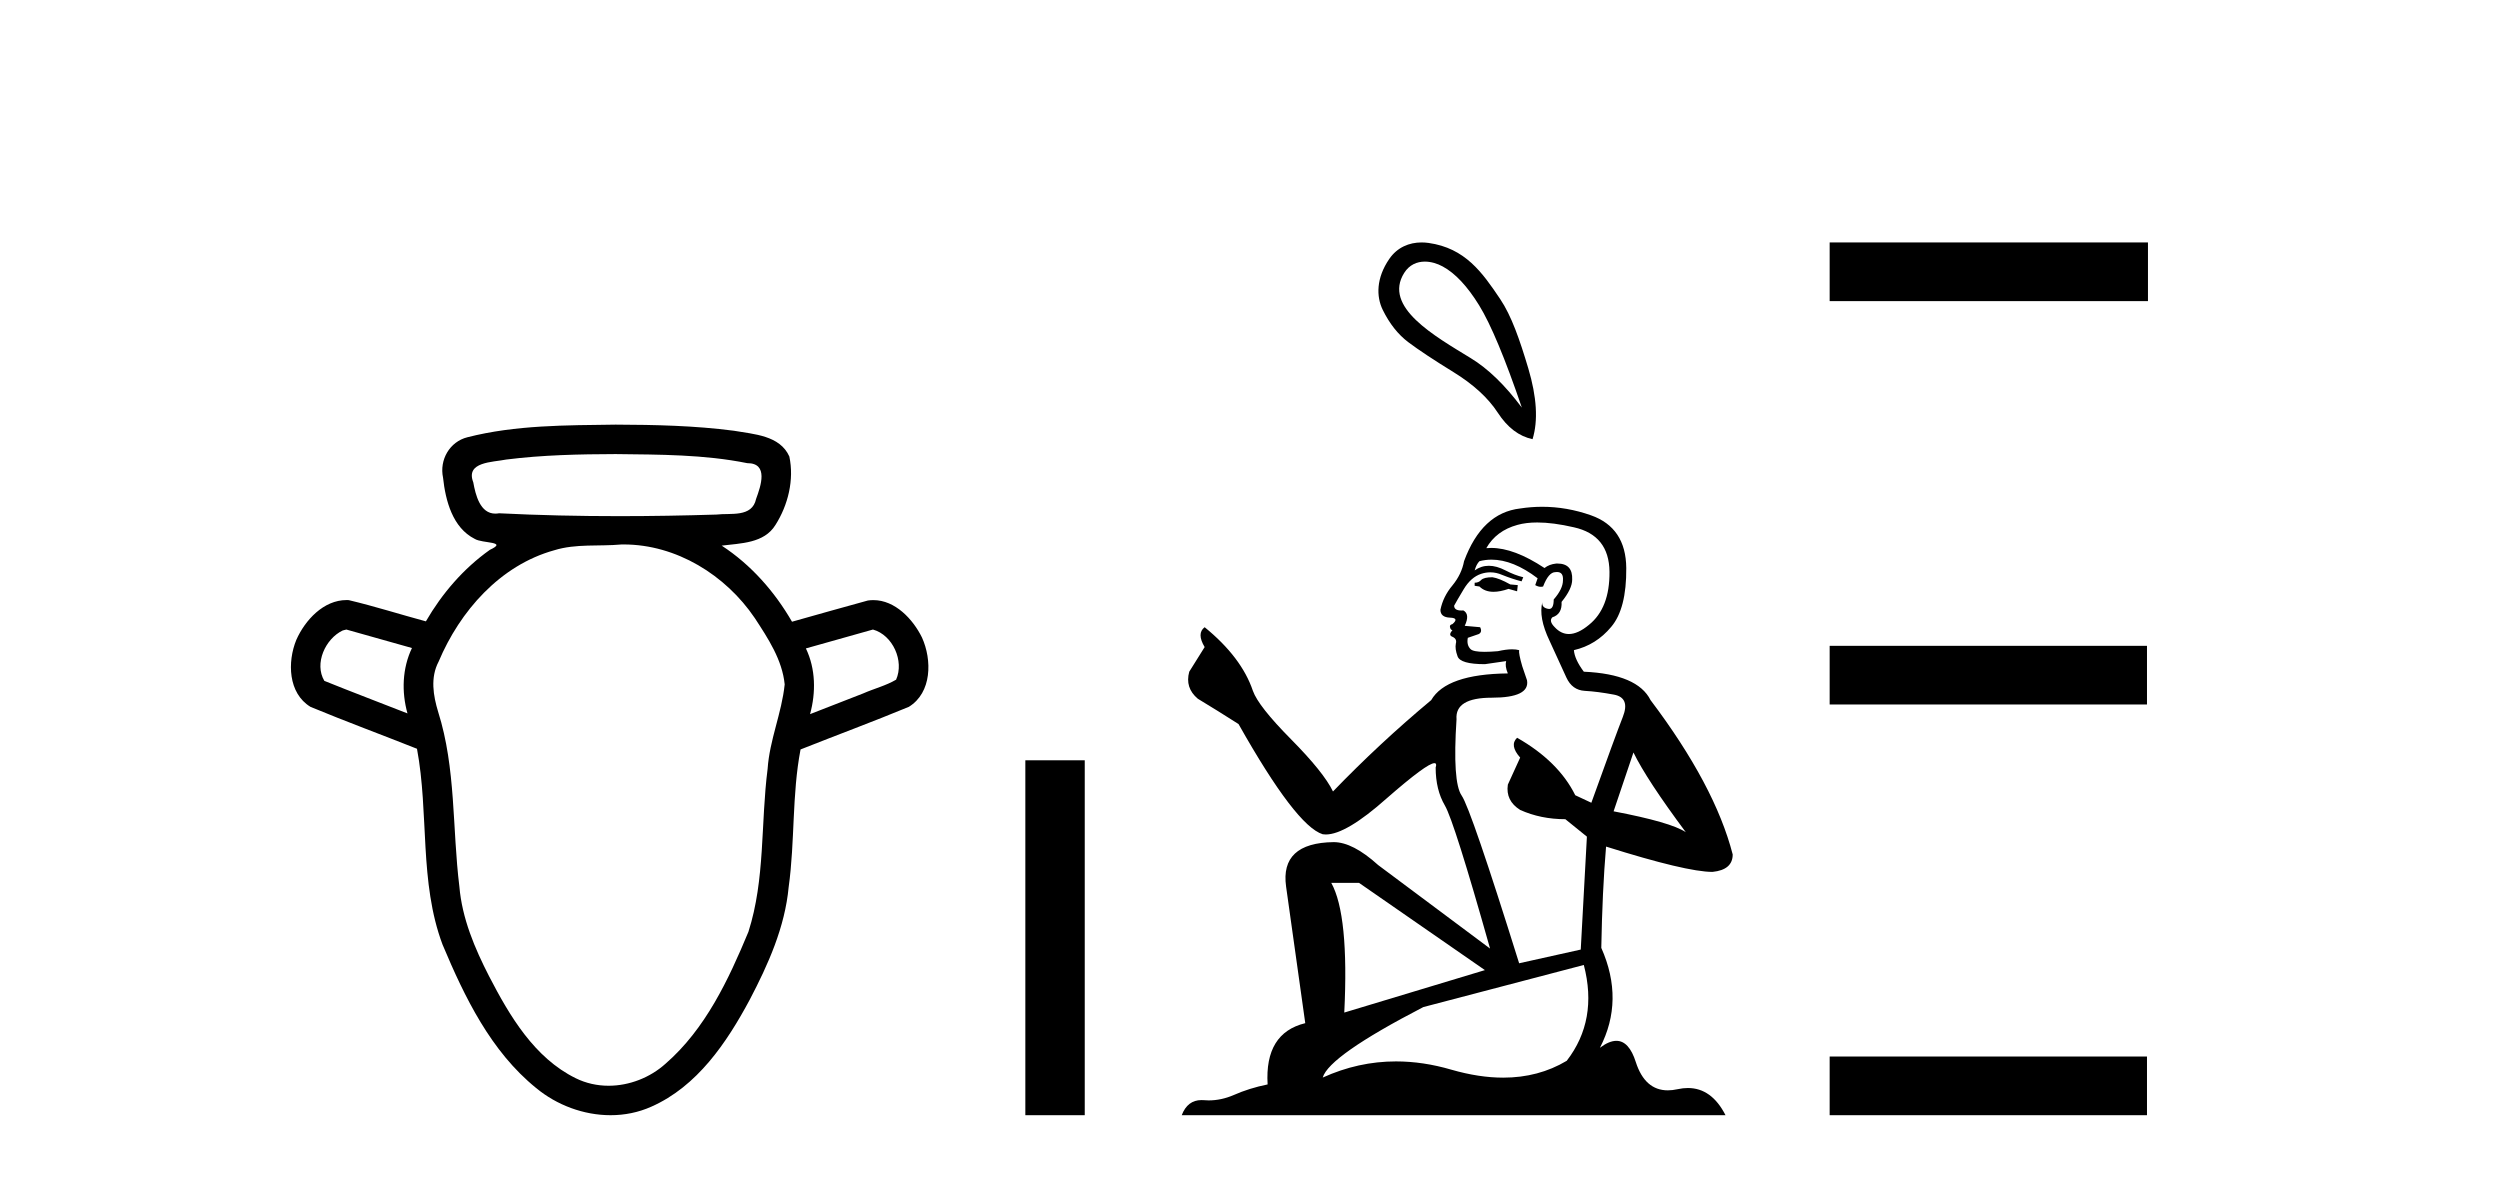 <?xml version='1.0' encoding='UTF-8' standalone='yes'?><svg xmlns='http://www.w3.org/2000/svg' xmlns:xlink='http://www.w3.org/1999/xlink' width='87.0' height='41.0' ><path d='M 21.424 15.802 C 22.954 15.821 24.501 15.814 26.005 16.118 C 26.006 16.118 26.008 16.118 26.009 16.118 C 26.753 16.118 26.476 16.915 26.312 17.362 C 26.173 18.018 25.424 17.847 24.93 17.907 C 23.804 17.942 22.677 17.962 21.55 17.962 C 20.155 17.962 18.76 17.932 17.367 17.862 C 17.321 17.87 17.278 17.874 17.237 17.874 C 16.709 17.874 16.55 17.229 16.47 16.786 C 16.19 16.065 17.145 16.088 17.618 15.992 C 18.879 15.833 20.154 15.806 21.424 15.802 ZM 12.053 21.908 C 12.814 22.122 13.575 22.337 14.336 22.551 C 13.998 23.26 13.971 24.077 14.18 24.827 C 13.216 24.448 12.246 24.082 11.287 23.694 C 10.928 23.092 11.321 22.228 11.927 21.94 L 12.053 21.908 ZM 30.379 21.908 C 31.069 22.099 31.475 23.004 31.184 23.653 C 30.832 23.861 30.415 23.965 30.037 24.132 C 29.422 24.372 28.806 24.612 28.19 24.852 C 28.396 24.099 28.387 23.278 28.045 22.565 C 28.823 22.346 29.601 22.127 30.379 21.908 ZM 21.704 18.947 C 23.536 18.947 25.254 20.011 26.266 21.508 C 26.726 22.212 27.223 22.961 27.307 23.817 C 27.205 24.814 26.78 25.753 26.713 26.759 C 26.47 28.645 26.632 30.598 26.045 32.428 C 25.352 34.095 24.549 35.809 23.162 37.016 C 22.622 37.502 21.899 37.784 21.179 37.784 C 20.786 37.784 20.394 37.7 20.033 37.521 C 18.593 36.811 17.735 35.353 17.023 33.979 C 16.519 32.997 16.081 31.963 15.986 30.851 C 15.736 28.828 15.871 26.743 15.249 24.777 C 15.075 24.206 14.971 23.579 15.264 23.024 C 16.004 21.267 17.403 19.671 19.291 19.148 C 20.041 18.915 20.848 19.019 21.622 18.948 C 21.65 18.948 21.677 18.947 21.704 18.947 ZM 21.424 14.777 C 19.701 14.801 17.947 14.788 16.267 15.216 C 15.646 15.371 15.286 16.005 15.418 16.623 C 15.503 17.418 15.749 18.366 16.522 18.754 C 16.786 18.917 17.695 18.834 17.048 19.134 C 16.131 19.783 15.383 20.653 14.821 21.623 C 13.924 21.381 13.037 21.098 12.134 20.884 C 12.109 20.883 12.084 20.882 12.06 20.882 C 11.259 20.882 10.617 21.58 10.312 22.267 C 9.998 23.033 10.024 24.124 10.806 24.599 C 12.031 25.107 13.278 25.567 14.511 26.057 C 14.934 28.311 14.582 30.69 15.401 32.873 C 16.17 34.703 17.082 36.587 18.657 37.863 C 19.378 38.46 20.314 38.809 21.247 38.809 C 21.732 38.809 22.215 38.715 22.667 38.512 C 24.265 37.806 25.291 36.282 26.089 34.793 C 26.734 33.562 27.315 32.266 27.446 30.866 C 27.666 29.278 27.557 27.658 27.859 26.081 C 29.113 25.583 30.38 25.115 31.626 24.599 C 32.434 24.104 32.437 22.964 32.085 22.186 C 31.771 21.546 31.149 20.884 30.395 20.884 C 30.331 20.884 30.266 20.888 30.201 20.898 C 29.319 21.136 28.442 21.391 27.562 21.636 C 26.957 20.587 26.133 19.652 25.115 18.988 C 25.775 18.904 26.592 18.911 26.986 18.268 C 27.426 17.576 27.641 16.695 27.469 15.886 C 27.14 15.149 26.23 15.111 25.541 14.99 C 24.177 14.812 22.798 14.782 21.424 14.777 Z' style='fill:#000000;stroke:none' /><path d='M 35.682 26.458 L 35.682 38.809 L 37.749 38.809 L 37.749 26.458 Z' style='fill:#000000;stroke:none' /><path d='M 49.584 9.104 C 49.798 9.104 50.017 9.17 50.206 9.273 C 50.641 9.509 51.062 9.958 51.472 10.622 C 51.881 11.286 52.377 12.473 52.96 14.185 C 52.377 13.404 51.785 12.83 51.183 12.464 C 49.934 11.698 48.116 10.685 48.867 9.496 C 49.045 9.214 49.31 9.104 49.584 9.104 ZM 49.471 8.437 C 49.04 8.437 48.624 8.606 48.346 9.012 C 47.894 9.672 47.887 10.312 48.122 10.789 C 48.358 11.267 48.653 11.639 49.006 11.906 C 49.36 12.173 49.884 12.52 50.579 12.948 C 51.273 13.376 51.788 13.847 52.123 14.362 C 52.458 14.877 52.861 15.184 53.333 15.283 C 53.531 14.638 53.481 13.816 53.184 12.818 C 52.886 11.819 52.599 10.992 52.207 10.408 C 51.583 9.48 50.989 8.634 49.713 8.454 C 49.632 8.443 49.551 8.437 49.471 8.437 Z' style='fill:#000000;stroke:none' /><path d='M 51.937 20.088 Q 51.64 20.088 51.544 20.184 Q 51.461 20.279 51.318 20.279 L 51.318 20.386 L 51.485 20.41 Q 51.67 20.595 51.976 20.595 Q 52.203 20.595 52.497 20.493 L 52.795 20.577 L 52.819 20.362 L 52.557 20.338 Q 52.176 20.124 51.937 20.088 ZM 53.497 18.182 Q 54.047 18.182 54.772 18.35 Q 55.998 18.623 56.01 19.898 Q 56.022 21.16 55.296 21.744 Q 54.912 22.064 54.596 22.064 Q 54.325 22.064 54.105 21.827 Q 53.891 21.613 54.022 21.482 Q 54.367 21.374 54.343 20.946 Q 54.712 20.493 54.712 20.172 Q 54.735 19.611 54.197 19.611 Q 54.175 19.611 54.153 19.612 Q 53.914 19.636 53.748 19.767 Q 52.694 19.068 51.893 19.068 Q 51.806 19.068 51.723 19.076 L 51.723 19.076 Q 52.068 18.469 52.807 18.266 Q 53.108 18.182 53.497 18.182 ZM 56.844 26.186 Q 57.308 27.138 58.666 28.961 Q 58.154 28.615 56.153 28.234 L 56.844 26.186 ZM 51.906 19.476 Q 52.657 19.476 53.509 20.124 L 53.426 20.362 Q 53.526 20.421 53.62 20.421 Q 53.661 20.421 53.7 20.41 Q 53.891 19.91 54.129 19.91 Q 54.157 19.906 54.183 19.906 Q 54.412 19.906 54.391 20.195 Q 54.391 20.493 54.069 20.862 Q 54.069 21.192 53.909 21.192 Q 53.884 21.192 53.855 21.184 Q 53.64 21.136 53.676 20.946 L 53.676 20.946 Q 53.533 21.482 53.926 22.303 Q 54.307 23.137 54.51 23.578 Q 54.712 24.018 55.153 24.042 Q 55.594 24.066 56.165 24.173 Q 56.737 24.28 56.475 24.947 Q 56.213 25.614 55.379 27.936 L 54.819 27.674 Q 54.236 26.495 52.795 25.674 L 52.795 25.674 Q 52.521 25.936 52.902 26.364 L 52.473 27.305 Q 52.39 27.865 52.902 28.186 Q 53.617 28.508 54.474 28.508 L 55.224 29.115 L 55.01 33.045 L 52.866 33.522 Q 51.187 28.151 50.866 27.686 Q 50.544 27.222 50.687 25.031 Q 50.627 24.28 51.914 24.28 Q 53.247 24.28 53.14 23.673 L 52.974 23.185 Q 52.843 22.732 52.866 22.625 Q 52.762 22.596 52.622 22.596 Q 52.414 22.596 52.128 22.661 Q 51.858 22.684 51.662 22.684 Q 51.271 22.684 51.175 22.589 Q 51.032 22.446 51.08 22.196 L 51.461 22.065 Q 51.592 21.994 51.509 21.827 L 50.973 21.779 Q 51.163 21.374 50.925 21.243 Q 50.889 21.246 50.858 21.246 Q 50.604 21.246 50.604 21.077 Q 50.687 20.922 50.937 20.505 Q 51.187 20.088 51.544 19.969 Q 51.705 19.917 51.863 19.917 Q 52.069 19.917 52.271 20.005 Q 52.628 20.148 52.95 20.231 L 53.009 20.088 Q 52.712 20.017 52.39 19.85 Q 52.08 19.689 51.812 19.689 Q 51.544 19.689 51.318 19.85 Q 51.378 19.636 51.485 19.529 Q 51.691 19.476 51.906 19.476 ZM 47.293 30.723 L 51.675 33.76 L 46.781 35.237 Q 46.948 31.843 46.328 30.723 ZM 55.117 33.581 Q 55.617 35.499 54.522 36.916 Q 53.54 37.502 52.312 37.502 Q 51.468 37.502 50.508 37.225 Q 49.524 36.937 48.582 36.937 Q 47.266 36.937 46.031 37.499 Q 46.245 36.749 49.532 35.046 L 55.117 33.581 ZM 53.668 17.636 Q 53.287 17.636 52.902 17.695 Q 51.568 17.849 50.949 19.529 Q 50.866 19.981 50.544 20.374 Q 50.223 20.755 50.127 21.22 Q 50.127 21.482 50.461 21.494 Q 50.794 21.505 50.544 21.72 Q 50.437 21.744 50.461 21.827 Q 50.473 21.91 50.544 21.934 Q 50.389 22.101 50.544 22.16 Q 50.711 22.232 50.663 22.399 Q 50.627 22.577 50.723 22.839 Q 50.818 23.113 51.675 23.113 L 52.414 23.006 L 52.414 23.006 Q 52.366 23.185 52.473 23.435 Q 50.33 23.459 49.806 24.364 Q 48.007 25.864 46.388 27.543 Q 46.066 26.876 44.923 25.721 Q 43.792 24.578 43.601 24.042 Q 43.208 22.875 41.922 21.827 Q 41.636 22.041 41.922 22.518 L 41.386 23.375 Q 41.231 23.935 41.684 24.316 Q 42.374 24.733 43.101 25.197 Q 45.102 28.746 46.031 29.032 Q 46.082 29.04 46.138 29.04 Q 46.845 29.04 48.258 27.782 Q 49.658 26.558 49.918 26.558 Q 50.01 26.558 49.961 26.71 Q 49.961 27.484 50.282 28.032 Q 50.604 28.579 51.854 33.01 L 47.96 30.104 Q 47.079 29.306 46.412 29.306 Q 44.542 29.33 44.756 30.854 L 45.423 35.606 Q 44.006 35.951 44.113 37.738 Q 43.47 37.869 42.934 38.107 Q 42.501 38.294 42.06 38.294 Q 41.967 38.294 41.874 38.285 Q 41.842 38.283 41.811 38.283 Q 41.326 38.283 41.124 38.809 L 60.048 38.809 Q 59.565 37.863 58.739 37.863 Q 58.567 37.863 58.38 37.904 Q 58.2 37.944 58.04 37.944 Q 57.244 37.944 56.927 36.963 Q 56.692 36.221 56.25 36.221 Q 55.997 36.221 55.677 36.463 Q 56.534 34.808 55.725 32.986 Q 55.76 31.009 55.891 29.461 Q 58.69 30.342 59.595 30.342 Q 60.298 30.271 60.298 29.735 Q 59.678 27.329 57.439 24.364 Q 56.987 23.459 55.117 23.375 Q 54.796 22.946 54.772 22.625 Q 55.546 22.446 56.07 21.815 Q 56.606 21.184 56.594 19.767 Q 56.582 18.361 55.367 17.933 Q 54.526 17.636 53.668 17.636 Z' style='fill:#000000;stroke:none' /><path d='M 63.672 8.437 L 63.672 10.479 L 74.749 10.479 L 74.749 8.437 ZM 63.672 22.475 L 63.672 24.516 L 74.715 24.516 L 74.715 22.475 ZM 63.672 36.767 L 63.672 38.809 L 74.715 38.809 L 74.715 36.767 Z' style='fill:#000000;stroke:none' /></svg>